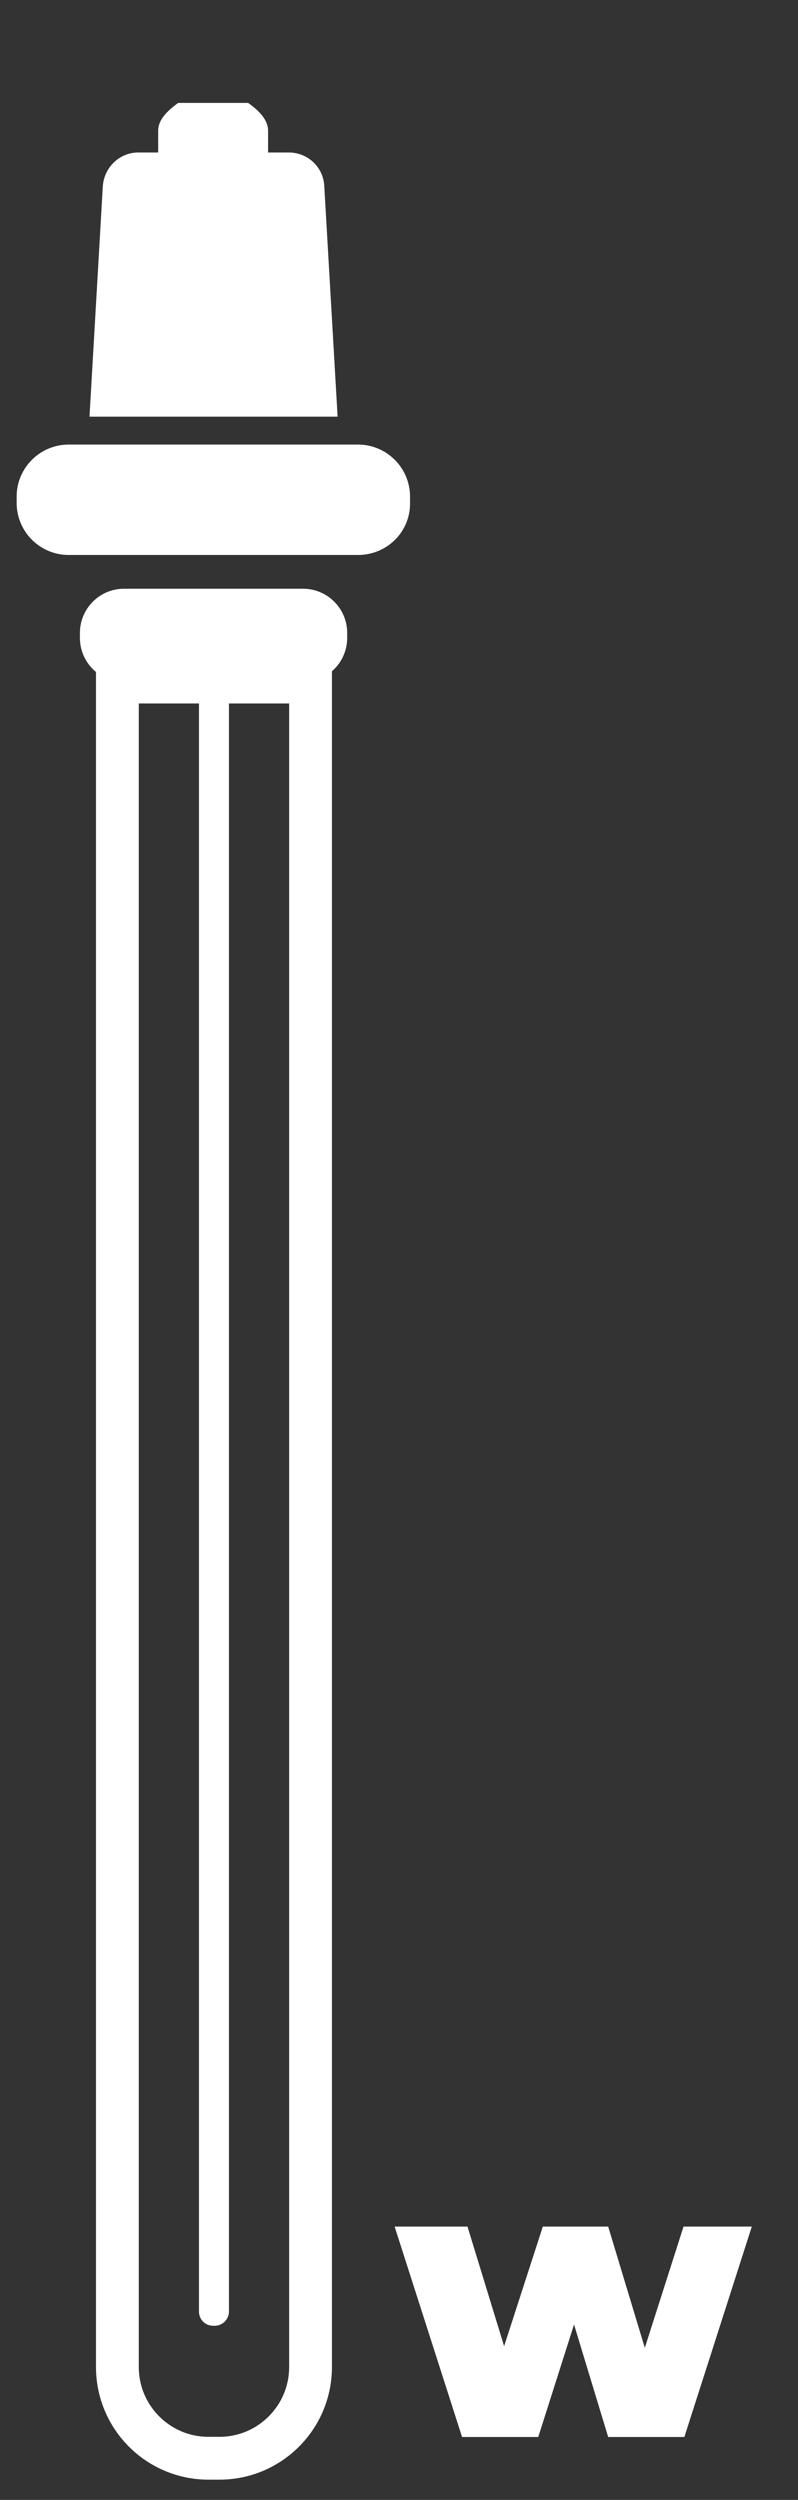 <?xml version="1.0" encoding="utf-8"?>
<!-- Generator: Adobe Illustrator 25.2.1, SVG Export Plug-In . SVG Version: 6.00 Build 0)  -->
<svg version="1.1" id="Слой_1" xmlns="http://www.w3.org/2000/svg" xmlns:xlink="http://www.w3.org/1999/xlink" x="0px" y="0px"
	 viewBox="0 0 19.17 60" style="enable-background:new 0 0 19.17 60;" xml:space="preserve">
<rect x="0" y="0" width="19.17" height="60" fill="#333333" stroke="none"/>
<style type="text/css">
	.st0{fill:none;stroke:#FFFFFF;stroke-width:1.028;stroke-miterlimit:10;}
	.st1{fill:#FFFFFF;}
</style>
<path class="st0" d="M5.27,59H5.01c-1.21,0-2.19-0.98-2.19-2.19V16.37h4.64v40.44C7.46,58.02,6.48,59,5.27,59z"/>
<path class="st1" d="M7.28,16.37h-4.3c-0.58,0-1.06-0.47-1.06-1.06v-0.12c0-0.58,0.47-1.06,1.06-1.06h4.3
	c0.58,0,1.06,0.47,1.06,1.06v0.12C8.34,15.9,7.86,16.37,7.28,16.37z"/>
<path class="st1" d="M8.6,13.32H1.65c-0.69,0-1.25-0.56-1.25-1.25v-0.15c0-0.69,0.56-1.25,1.25-1.25H8.6c0.69,0,1.25,0.56,1.25,1.25
	v0.15C9.86,12.76,9.3,13.32,8.6,13.32z"/>
<path class="st1" d="M8.11,10H2.15l0.32-5.53c0.03-0.45,0.4-0.81,0.85-0.81h3.62c0.45,0,0.83,0.35,0.85,0.81L8.11,10z"/>
<path class="st1" d="M6.45,4.27H3.8V3.14c0-0.27,0.22-0.48,0.48-0.67h1.68c0.27,0.19,0.48,0.41,0.48,0.67V4.27z"/>
<path class="st1" d="M5.16,55.82H5.12c-0.19,0-0.34-0.15-0.34-0.34v-39H5.5v39C5.5,55.66,5.35,55.82,5.16,55.82z"/>
<g>
	<path class="st1" d="M18.06,53.44l-1.62,5.05h-1.83l-0.82-2.7l-0.86,2.7h-1.83l-1.62-5.05h1.75l0.88,2.87l0.93-2.87h1.57l0.88,2.91
		l0.93-2.91H18.06z"/>
</g>
</svg>
